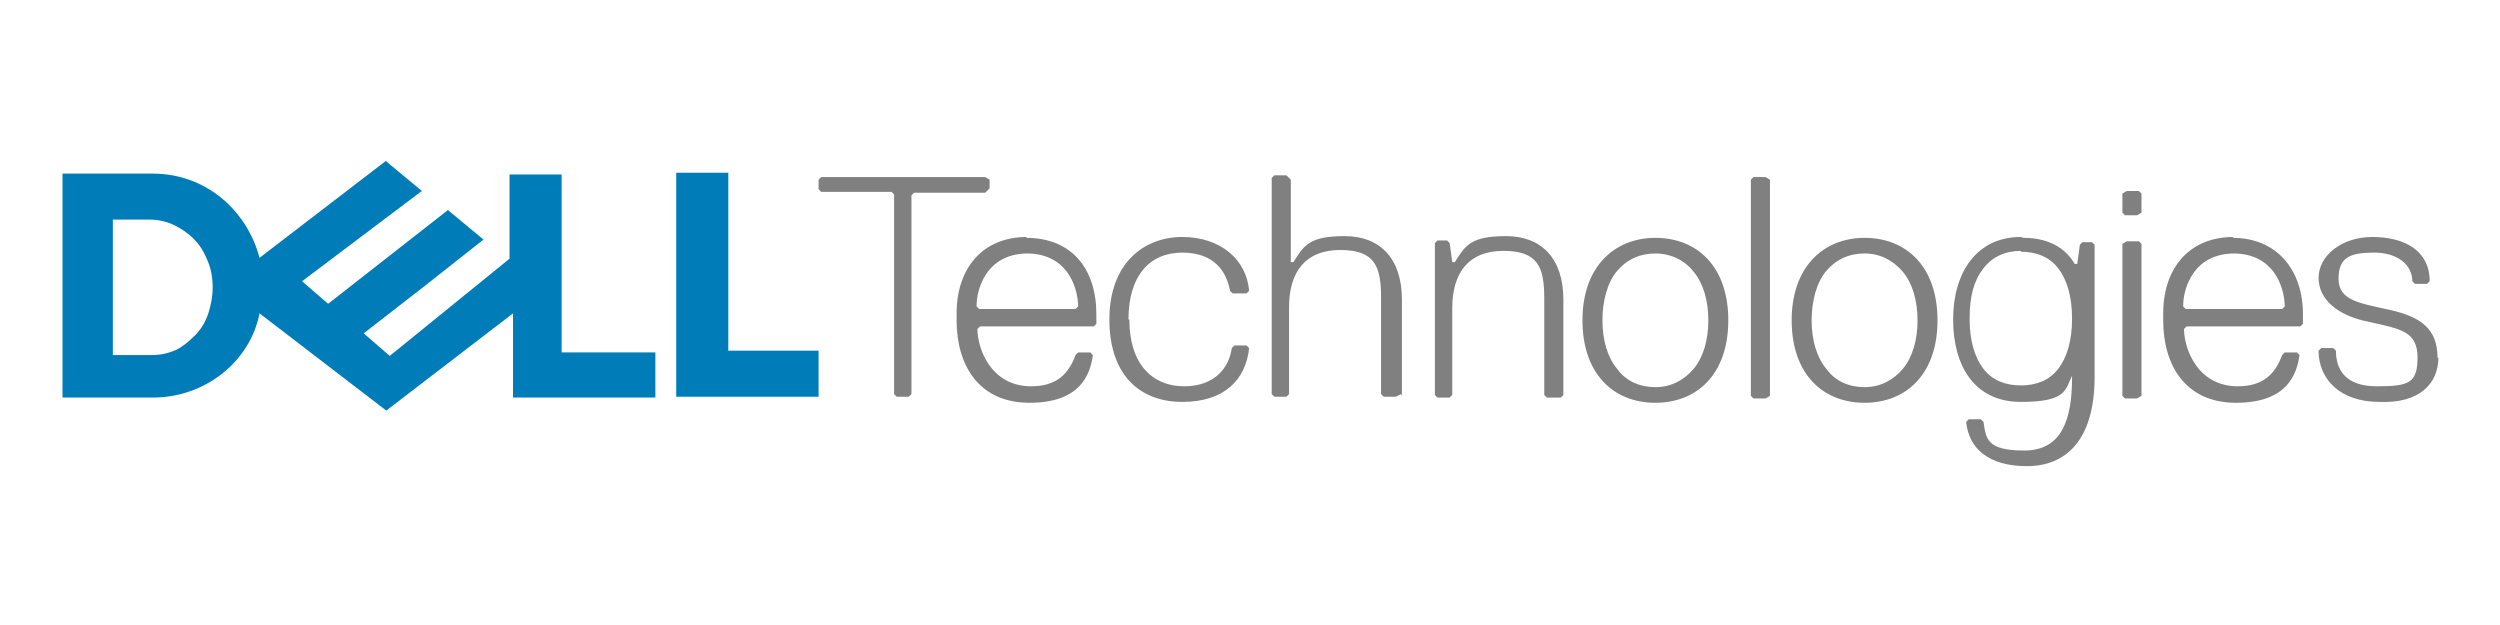 <?xml version="1.0" encoding="UTF-8"?>
<svg id="Layer_1" xmlns="http://www.w3.org/2000/svg" version="1.1" xmlns:cc="http://creativecommons.org/ns#" xmlns:dc="http://purl.org/dc/elements/1.1/" xmlns:rdf="http://www.w3.org/1999/02/22-rdf-syntax-ns#" viewBox="0 0 288 72">
  <!-- Generator: Adobe Illustrator 29.3.1, SVG Export Plug-In . SVG Version: 2.1.0 Build 151)  -->
  <defs>
    <style>
      .st0 {
        fill: #007db8;
      }

      .st1 {
        fill: gray;
      }
    </style>
  </defs>
  <path class="st1" d="M114,21.8v-1.1l-.5-.3h-18.9l-.3.3v1.1l.3.3h8.1l.3.3v23l.3.3h1.4l.3-.3v-22.9l.3-.3h8.2l.5-.5h0ZM118.3,27.3c-5.1,0-8.1,3.6-8.1,8.8v.8c0,5.1,2.5,9.5,8.4,9.5s7-3.3,7.3-5.5l-.3-.3h-1.4l-.3.3c-.8,2.2-2.2,3.6-5.1,3.6-4.7,0-6.2-4.4-6.2-6.6l.3-.3h13.1l.3-.3v-1.1c0-5.2-2.8-8.8-8.1-8.8h0ZM118.3,29.2c2.2,0,3.7.9,4.6,2.1.9,1.2,1.3,2.8,1.3,4l-.3.3h-11.1l-.3-.3c0-1.3.4-2.8,1.3-4,.9-1.2,2.4-2.1,4.6-2.1h0ZM130,36.8c0-5.1,2.5-7.7,6.2-7.7s5.1,2.2,5.5,4.4l.3.3h1.6l.3-.3c-.3-3.6-3.3-6.2-7.7-6.2s-8.4,3-8.4,9.5,3.6,9.5,8.4,9.5,7.3-2.5,7.7-6.2l-.3-.3h-1.4l-.3.3c-.3,2.2-1.9,4.4-5.5,4.4s-6.3-2.5-6.3-7.7h0ZM161.5,45.6v-11.1c0-4.7-2.5-7.3-6.6-7.3s-4.7,1.1-5.9,3h-.3v-9.5l-.5-.5h-1.4l-.3.3v24.9l.3.3h1.4l.3-.3v-10c0-4.1,1.9-6.6,5.9-6.6s4.7,1.9,4.7,5.5v11.1l.3.3h1.4l.6-.3h0ZM180.1,45.6v-11.1c0-4.7-2.5-7.3-6.6-7.3s-4.7,1.1-5.9,3h-.3l-.3-2.2-.3-.3h-1.1l-.3.3v17.5l.3.3h1.4l.3-.3v-10c0-4.1,1.9-6.6,5.9-6.6s4.7,1.9,4.7,5.5v11.1l.3.3h1.6l.3-.3h0ZM190.7,27.4c-4.7,0-8.4,3.3-8.4,9.5s3.6,9.5,8.4,9.5,8.4-3.3,8.4-9.5-3.6-9.5-8.4-9.5ZM190.7,29.2c1.8,0,3.4.8,4.4,2.1,1.1,1.3,1.7,3.3,1.7,5.6s-.6,4.3-1.7,5.6c-1.1,1.3-2.6,2.1-4.4,2.1s-3.4-.7-4.4-2.1c-1.1-1.3-1.7-3.3-1.7-5.6s.6-4.4,1.7-5.7c1.1-1.3,2.6-2,4.4-2h0ZM203.9,45.6v-24.9l-.5-.3h-1.4l-.3.3v24.9l.3.3h1.4l.5-.3ZM214.8,27.4c-4.7,0-8.4,3.3-8.4,9.5s3.6,9.5,8.4,9.5,8.4-3.3,8.4-9.5-3.6-9.5-8.4-9.5ZM214.8,29.2c1.8,0,3.3.8,4.4,2.1,1.1,1.3,1.7,3.3,1.7,5.6s-.6,4.3-1.7,5.6c-1.1,1.3-2.6,2.1-4.4,2.1s-3.4-.7-4.4-2.1c-1.1-1.3-1.7-3.3-1.7-5.6s.6-4.4,1.7-5.7c1.1-1.3,2.6-2,4.4-2h0ZM232.8,27.3c-5.1,0-7.8,4.1-7.8,9.5s2.5,9.5,7.8,9.5,5.1-1.4,5.9-3v.2c0,4.7-1.1,8.4-5.5,8.4s-4.4-1.4-4.7-3.3l-.3-.3h-1.4l-.3.3c.3,3,2.5,5.1,7,5.1s7.8-3,7.8-10.3v-15.2l-.3-.3h-1.1l-.3.3-.3,2.2h-.3c-.8-1.4-2.5-3-5.9-3h0ZM232.8,29c1.8,0,3.3.6,4.3,1.9,1,1.3,1.6,3.2,1.6,5.8s-.6,4.5-1.6,5.8c-1,1.3-2.5,1.9-4.3,1.9s-3.3-.6-4.3-1.9c-1-1.3-1.6-3.2-1.6-5.8s.5-4.4,1.6-5.8c1-1.3,2.5-2,4.3-2h0ZM246.7,24.5v-2.2l-.3-.3h-1.4l-.5.3v2.2l.3.3h1.4l.5-.3ZM246.7,45.6v-17.5l-.3-.3h-1.4l-.5.3v17.5l.3.3h1.4l.5-.3ZM257.3,27.3c-5.1,0-8.1,3.6-8.1,8.8v.8c0,5.1,2.5,9.5,8.4,9.5s7-3.3,7.3-5.5l-.3-.3h-1.4l-.3.3c-.8,2.2-2.2,3.6-5.1,3.6-4.7,0-6.2-4.4-6.2-6.6l.3-.3h13.1l.3-.3v-1.1c0-5.1-3-8.8-8.1-8.8h0ZM257.3,29.2c2.2,0,3.7.9,4.6,2.1.9,1.2,1.3,2.8,1.3,4l-.3.3h-11.1l-.3-.3c0-1.3.4-2.8,1.3-4,.9-1.2,2.4-2.1,4.6-2.1h0ZM280.8,41.2c0-3.3-1.9-4.7-5.5-5.5-3.6-.8-5.9-1.1-5.9-3.6s1.4-3,4.1-3,4.4,1.4,4.4,3.3l.3.3h1.4l.3-.3c0-3.6-3-5.1-6.6-5.1s-6.2,2.2-6.2,4.7,2.2,4.4,5.9,5.1c3.6.8,5.5,1.1,5.5,4.1s-1.1,3.3-4.7,3.3-4.7-1.9-4.7-4.1l-.3-.3h-1.4l-.3.3c0,3.3,2.5,5.9,7,5.9,4.6.2,6.8-2.1,6.8-5.1h0Z"/>
  <path class="st0" d="M94.3,40.5v5.2h-16.4v-25.8h6v20.5h10.4ZM44.5,18.5l-14.6,11.2c-1.5-5.6-6.3-9.7-12.3-9.7H7.2v25.8h10.4c6,0,11.2-4.1,12.3-9.7l14.6,11.2,14.6-11.2v9.7h16.4v-5.2h-10.8v-20.5h-6v9.7l-13.8,11.2-3-2.6,6.7-5.2,7.1-5.6-4.1-3.4-13.8,10.8-3-2.6,13.8-10.4-4.1-3.4h0ZM12.8,25.3h4.5c.9,0,1.8.2,2.7.6.8.4,1.6.9,2.3,1.6.7.7,1.2,1.5,1.6,2.5.4.9.6,2,.6,3.1s-.2,2-.5,3c-.3.9-.8,1.8-1.5,2.5s-1.4,1.3-2.2,1.7c-.9.4-1.8.6-2.8.6h-4.5v-15.7h0Z"/>
</svg>